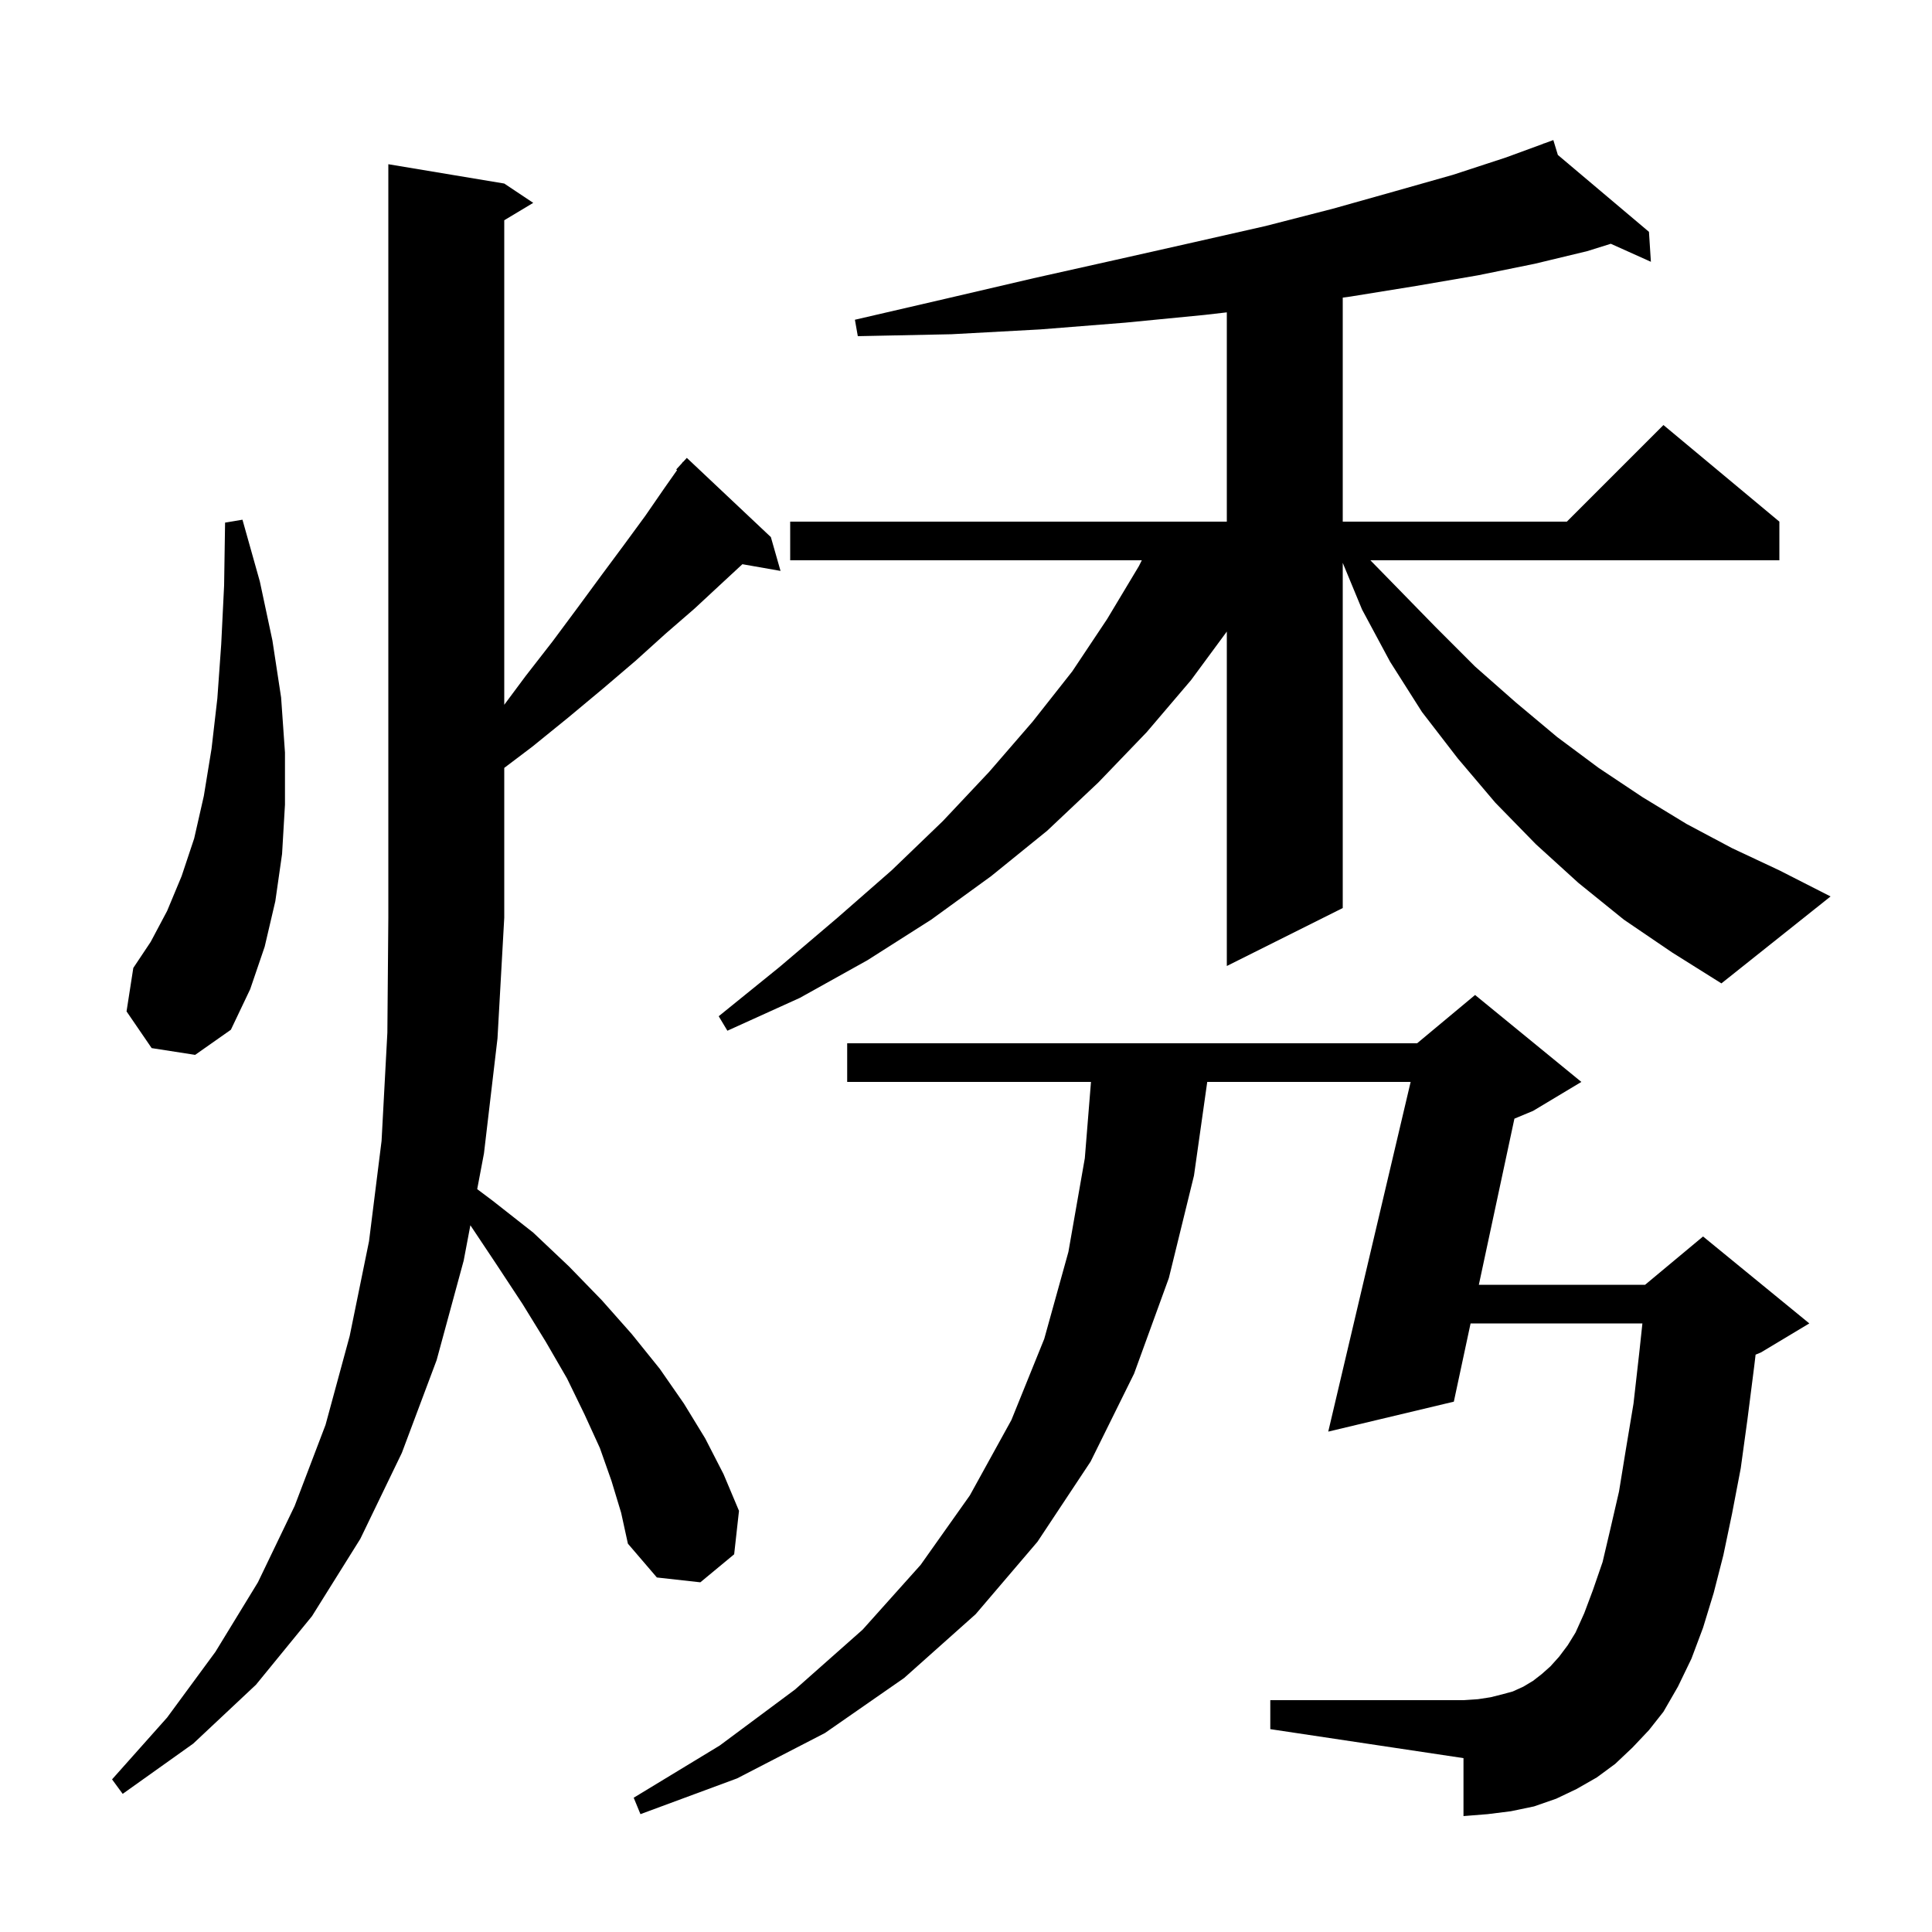 <svg xmlns="http://www.w3.org/2000/svg" xmlns:xlink="http://www.w3.org/1999/xlink" version="1.1" baseProfile="full" viewBox="0 0 200 200" width="200" height="200"><g fill="currentColor"><path d="M 169.0 180.9 L 167.2 182.6 L 165.3 184.0 L 163.2 185.2 L 161.1 186.2 L 158.8 187.0 L 156.4 187.5 L 154.0 187.8 L 151.5 188.0 L 151.5 182.0 L 131.5 179.0 L 131.5 176.0 L 151.5 176.0 L 153.0 175.9 L 154.3 175.7 L 155.5 175.4 L 156.6 175.1 L 157.7 174.6 L 158.7 174.0 L 159.6 173.3 L 160.5 172.5 L 161.4 171.5 L 162.3 170.3 L 163.1 169.0 L 164.0 167.0 L 164.9 164.6 L 165.9 161.7 L 166.7 158.3 L 167.6 154.4 L 168.3 150.1 L 169.1 145.3 L 169.7 140.0 L 170.021 137.0 L 152.234 137.0 L 150.5 145.1 L 137.5 148.2 L 146.029 112.0 L 124.973 112.0 L 123.6 121.7 L 121.0 132.3 L 117.4 142.2 L 112.9 151.3 L 107.4 159.6 L 101.0 167.1 L 93.6 173.7 L 85.4 179.4 L 76.3 184.1 L 66.3 187.8 L 65.6 186.1 L 74.5 180.7 L 82.3 174.9 L 89.3 168.7 L 95.3 162.0 L 100.4 154.8 L 104.7 147.0 L 108.1 138.6 L 110.6 129.6 L 112.3 119.9 L 112.938 112.0 L 87.7 112.0 L 87.7 108.0 L 146.7 108.0 L 152.7 103.0 L 163.7 112.0 L 158.7 115.0 L 156.772 115.803 L 153.09 133.0 L 170.3 133.0 L 176.3 128.0 L 187.3 137.0 L 182.3 140.0 L 181.738 140.234 L 181.6 141.4 L 180.9 146.9 L 180.2 152.0 L 179.3 156.7 L 178.4 161.0 L 177.4 164.9 L 176.3 168.5 L 175.1 171.7 L 173.7 174.6 L 172.2 177.2 L 170.7 179.1 Z M 63.3 153.3 L 62.1 149.9 L 60.5 146.4 L 58.7 142.7 L 56.5 138.9 L 54.1 135.0 L 51.4 130.9 L 48.693 126.839 L 48.0 130.5 L 45.2 140.8 L 41.6 150.4 L 37.3 159.3 L 32.3 167.3 L 26.5 174.4 L 20.0 180.5 L 12.7 185.7 L 11.6 184.2 L 17.3 177.8 L 22.3 171.0 L 26.7 163.8 L 30.5 155.9 L 33.7 147.5 L 36.2 138.3 L 38.2 128.5 L 39.5 118.1 L 40.1 106.9 L 40.2 95.0 L 40.2 17.0 L 52.2 19.0 L 55.2 21.0 L 52.2 22.8 L 52.2 72.959 L 54.4 70.0 L 57.2 66.4 L 59.8 62.9 L 62.3 59.5 L 64.6 56.4 L 66.8 53.4 L 68.8 50.5 L 70.091 48.665 L 70.0 48.6 L 70.59 47.957 L 70.7 47.8 L 70.719 47.816 L 71.1 47.4 L 79.8 55.6 L 80.8 59.1 L 76.852 58.407 L 74.7 60.4 L 71.9 63.0 L 68.9 65.6 L 65.8 68.4 L 62.4 71.3 L 58.8 74.3 L 55.1 77.3 L 52.2 79.493 L 52.2 95.0 L 51.5 107.5 L 50.1 119.4 L 49.4 123.1 L 51.0 124.3 L 55.2 127.6 L 58.9 131.1 L 62.3 134.6 L 65.4 138.1 L 68.3 141.7 L 70.8 145.3 L 73.0 148.9 L 74.9 152.6 L 76.5 156.4 L 76.0 160.9 L 72.5 163.8 L 68.0 163.3 L 65.0 159.8 L 64.3 156.6 Z M 15.7 108.5 L 13.1 104.7 L 13.8 100.2 L 15.6 97.5 L 17.3 94.3 L 18.8 90.7 L 20.1 86.8 L 21.1 82.4 L 21.9 77.5 L 22.5 72.3 L 22.9 66.7 L 23.2 60.6 L 23.3 54.1 L 25.1 53.8 L 26.9 60.2 L 28.2 66.3 L 29.1 72.2 L 29.5 77.9 L 29.5 83.3 L 29.2 88.4 L 28.5 93.3 L 27.4 98.0 L 25.9 102.4 L 23.9 106.6 L 20.2 109.2 Z M 168.1 95.2 L 163.4 91.4 L 159.0 87.4 L 154.8 83.1 L 150.9 78.5 L 147.2 73.7 L 143.9 68.5 L 141.0 63.1 L 139.0 58.267 L 139.0 94.0 L 127.0 100.0 L 127.0 65.379 L 123.3 70.4 L 118.7 75.8 L 113.7 81.0 L 108.4 86.0 L 102.6 90.7 L 96.4 95.2 L 89.8 99.4 L 82.8 103.3 L 75.3 106.7 L 74.4 105.2 L 80.7 100.1 L 86.7 95.0 L 92.3 90.1 L 97.6 85.0 L 102.4 79.9 L 106.9 74.7 L 111.0 69.5 L 114.6 64.1 L 117.9 58.6 L 118.2 58.0 L 81.8 58.0 L 81.8 54.0 L 127.0 54.0 L 127.0 32.335 L 124.7 32.6 L 116.5 33.4 L 107.7 34.1 L 98.5 34.6 L 88.8 34.8 L 88.5 33.1 L 98.0 30.9 L 107.0 28.8 L 115.5 26.9 L 123.5 25.1 L 131.0 23.4 L 138.0 21.6 L 144.4 19.8 L 150.4 18.1 L 155.9 16.3 L 159.824 14.859 L 159.8 14.8 L 159.856 14.847 L 160.8 14.5 L 161.269 16.04 L 170.7 24.0 L 170.9 27.1 L 166.749 25.235 L 164.3 26.0 L 158.9 27.3 L 153.0 28.5 L 146.6 29.6 L 139.8 30.7 L 139.0 30.81 L 139.0 54.0 L 162.2 54.0 L 172.2 44.0 L 184.2 54.0 L 184.2 58.0 L 141.861 58.0 L 144.5 60.7 L 148.6 64.9 L 152.7 69.0 L 156.9 72.7 L 161.2 76.3 L 165.5 79.5 L 170.0 82.5 L 174.6 85.3 L 179.3 87.8 L 184.2 90.1 L 189.5 92.8 L 178.2 101.8 L 173.1 98.6 Z "/></g></svg>